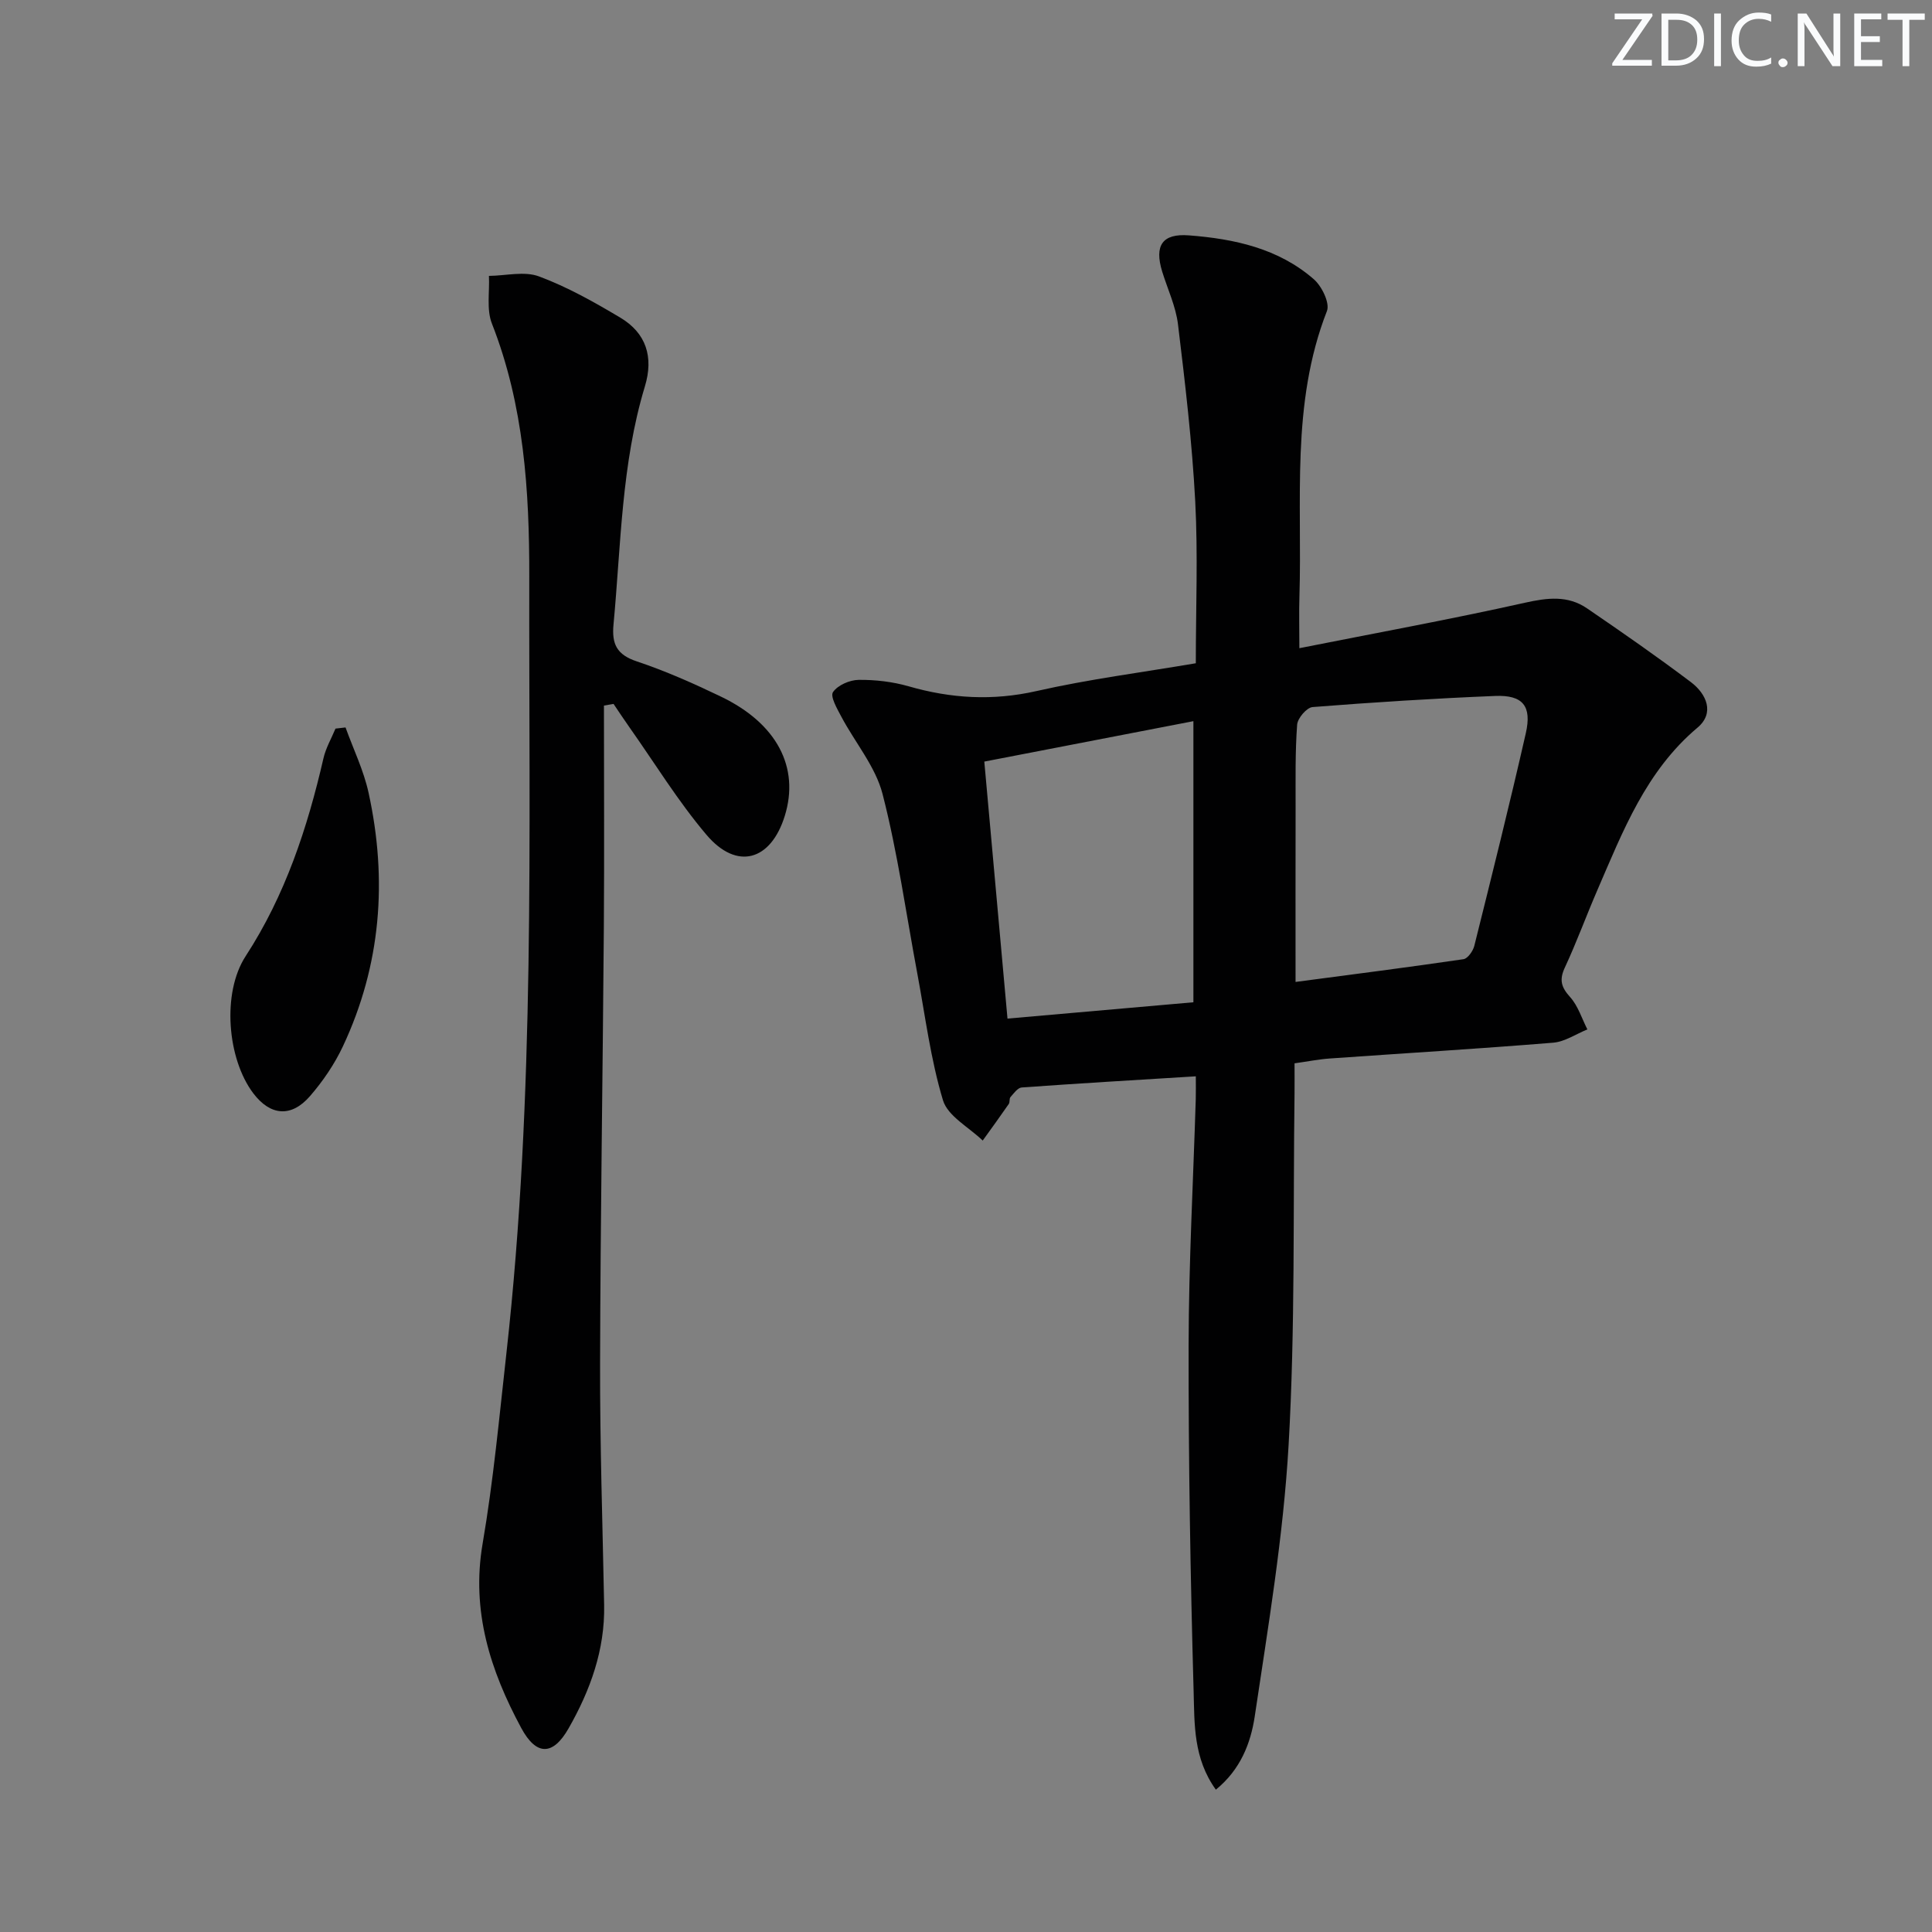 <svg enable-background="new 0 0 400 400" viewBox="0 0 400 400" xmlns="http://www.w3.org/2000/svg"><rect x="0" y="0" width="400" height="400" fill="#808080" stroke="none"/><g fill="#fafbfc"><path d="m342.2 3.2-6.3 9.2h6.1v1.2h-8.2v-.5l6.2-9.1h-5.7v-1.2h7.8v.4z"/><path d="m344 13.7v-10.9h3.1c1.6 0 3 .5 4.1 1.4 1.1 1 1.6 2.2 1.6 3.9s-.5 3-1.6 4-2.5 1.5-4.2 1.5h-3zm1.4-9.6v8.4h1.6c1.4 0 2.5-.4 3.2-1.1.8-.8 1.2-1.8 1.2-3.2s-.4-2.4-1.2-3.1-1.8-1-3.1-1z"/><path d="m356.3 2.8v10.9h-1.4v-10.9z"/><path d="m366.6 13.2c-.8.4-1.8.6-3 .6-1.6 0-2.8-.5-3.7-1.5s-1.4-2.3-1.4-3.9c0-1.7.5-3.2 1.6-4.2s2.4-1.6 4-1.6c1 0 1.9.1 2.6.4v1.5c-.8-.4-1.6-.6-2.6-.6-1.2 0-2.2.4-3 1.2s-1.1 1.9-1.1 3.3c0 1.3.4 2.3 1.1 3.1s1.6 1.1 2.8 1.1c1.1 0 2-.2 2.8-.7v1.3z"/><path d="m368.2 13c0-.3.1-.5.3-.6.2-.2.4-.3.6-.3.3 0 .5.1.7.3s.3.4.3.6-.1.5-.3.6c-.2.2-.4.3-.7.3s-.5-.1-.6-.3c-.2-.2-.3-.4-.3-.6z"/><path d="m381.1 13.7h-1.7l-5.5-8.4c-.2-.2-.3-.5-.4-.7 0 .2.1.8.1 1.5v7.6h-1.4v-10.9h1.8l5.3 8.3c.3.4.4.6.4.8 0-.3-.1-.8-.1-1.6v-7.5h1.4v10.9z"/><path d="m389.7 13.7h-5.8v-10.9h5.6v1.2h-4.2v3.5h3.9v1.2h-3.9v3.7h4.4z"/><path d="m398.4 4.1h-3.1v9.6h-1.4v-9.6h-3.1v-1.3h7.7v1.3z"/></g><path d="m251.73 370.53c-4.68-6.5-4.41-13.57-4.6-20.22-.67-23.96-1.08-47.93-1.04-71.9.03-16.95.96-33.9 1.48-50.85.04-1.46.01-2.93.01-4.72-12.32.76-24.19 1.46-36.05 2.31-.83.06-1.64 1.22-2.32 1.99-.29.32-.09 1.05-.35 1.42-1.76 2.55-3.59 5.06-5.4 7.58-2.84-2.75-7.23-5.04-8.23-8.35-2.57-8.52-3.67-17.48-5.32-26.28-2.32-12.38-4.05-24.92-7.18-37.1-1.46-5.69-5.69-10.65-8.53-16.01-.87-1.64-2.35-4.19-1.74-5.1.97-1.44 3.46-2.52 5.32-2.54 3.45-.04 7.02.38 10.34 1.33 8.78 2.53 17.4 3.04 26.46.99 10.8-2.45 21.84-3.86 33-5.76 0-11.35.46-22.46-.12-33.52-.65-12.25-2.09-24.46-3.57-36.65-.45-3.72-2.15-7.28-3.27-10.92-1.66-5.41.02-7.92 5.53-7.5 9.4.72 18.53 2.69 25.87 9.09 1.65 1.44 3.35 4.93 2.71 6.57-7.53 19.26-5.08 39.4-5.7 59.25-.1 3.13-.01 6.28-.01 10.56 15.97-3.17 31.4-5.99 46.7-9.41 4.66-1.04 8.88-1.56 12.87 1.17 7.26 4.96 14.49 9.98 21.5 15.27 3.23 2.44 4.96 6.39 1.37 9.41-10.68 8.99-15.45 21.42-20.73 33.62-2.31 5.33-4.3 10.81-6.75 16.07-1.19 2.56-.74 4.07 1.1 6.11 1.64 1.82 2.42 4.43 3.57 6.69-2.36.95-4.67 2.56-7.1 2.75-15.4 1.26-30.83 2.18-46.24 3.27-2.29.16-4.56.62-7.29 1 0 2.22.02 4.19 0 6.16-.32 24.3.16 48.65-1.23 72.89-1.08 18.84-4.24 37.59-7.03 56.29-.83 5.38-2.89 10.86-8.03 15.04zm16.5-167.23c11.85-1.57 23.33-3.03 34.77-4.71.88-.13 1.97-1.69 2.24-2.76 3.65-14.64 7.31-29.29 10.66-44.01 1.29-5.66-.62-7.96-6.34-7.73-12.61.51-25.22 1.31-37.8 2.3-1.21.09-3.1 2.3-3.2 3.64-.42 5.64-.31 11.32-.32 16.98-.03 11.95-.01 23.92-.01 36.29zm-21.15 4.21c0-19.24 0-38.26 0-58.2-14.37 2.78-28.63 5.54-43.29 8.37 1.63 18.06 3.19 35.38 4.8 53.21 12.91-1.13 25.39-2.23 38.49-3.38z" fill="#010102"/><path d="m125.04 146.08c0 15.29.09 30.58-.02 45.87-.22 30.14-.71 60.28-.78 90.42-.04 16.64.52 33.29.84 49.93.18 9.28-2.87 17.66-7.36 25.54-3.22 5.65-6.66 5.76-9.81-.09-6.39-11.85-10.38-24.19-7.99-38.15 2.24-13.08 3.46-26.35 4.94-39.55 5.96-53.41 4.62-107.04 4.72-160.62.03-17.85-1.09-35.52-7.74-52.45-1.14-2.92-.45-6.55-.61-9.86 3.48-.03 7.32-1.03 10.37.11 5.86 2.18 11.42 5.31 16.82 8.53 5.37 3.2 6.94 8.15 5.1 14.23-4.87 16.07-4.95 32.79-6.5 49.31-.38 4.04.67 6.25 4.81 7.63 5.97 1.99 11.78 4.58 17.46 7.31 11.57 5.56 16.3 14.65 13.19 24.68-2.89 9.32-9.92 11.33-16.2 3.93-5.89-6.94-10.69-14.81-15.96-22.27-1.13-1.59-2.2-3.23-3.29-4.84-.67.1-1.33.22-1.99.34z" fill="#010102"/><path d="m71.54 150.61c1.62 4.5 3.76 8.89 4.77 13.53 3.94 18.01 2.59 35.64-5.3 52.46-1.74 3.71-4.14 7.24-6.83 10.34-3.88 4.48-8.21 4.06-11.72-.56-5.42-7.14-6.56-20.8-1.6-28.42 8.2-12.61 12.78-26.51 16.11-40.97.49-2.13 1.64-4.1 2.49-6.14.69-.08 1.38-.16 2.08-.24z" fill="#010102"/></svg>